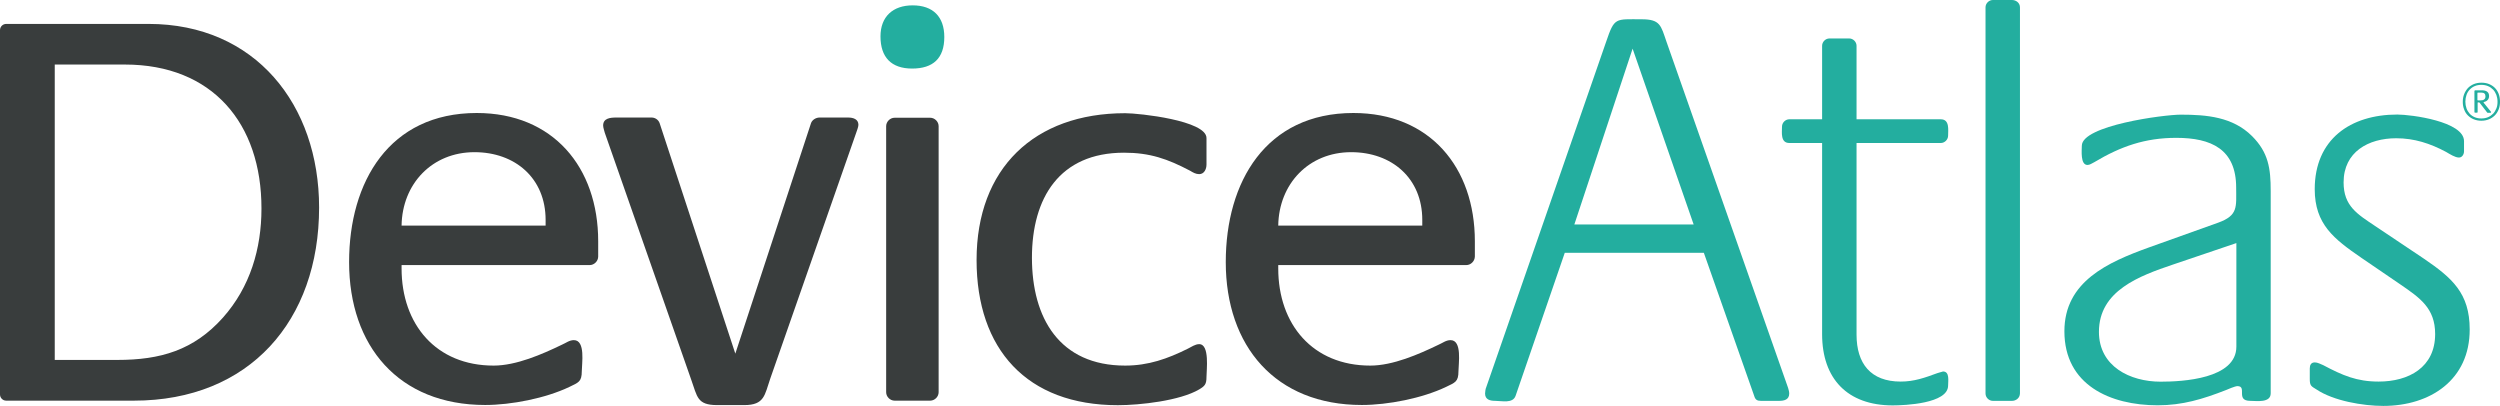 <?xml version="1.0" encoding="utf-8"?>
<!-- Generator: Adobe Illustrator 19.0.0, SVG Export Plug-In . SVG Version: 6.00 Build 0)  -->
<svg version="1.1" id="Layer_1" xmlns="http://www.w3.org/2000/svg" xmlns:xlink="http://www.w3.org/1999/xlink" x="0px" y="0px"
	 width="242.48px" height="39.37px" viewBox="0 0 242.48 39.37" enable-background="new 0 0 242.48 39.37" xml:space="preserve">
<g>
	<g>
		<g id="XMLID_94_">
			<path id="XMLID_104_" fill="#23AE9F" d="M172.55,38.88h-1.75c-0.38,0-0.55-0.11-0.66-0.49l-4.88-13.87h-13.49L147,38.39
				c-0.27,0.77-1.32,0.49-1.97,0.49c-0.49,0-0.99-0.11-0.99-0.71c0-0.16,0.05-0.49,0.11-0.6l11.63-33.51
				c0.82-2.41,0.88-2.19,3.45-2.19c1.81,0,1.86,0.6,2.41,2.19l11.79,33.56c0.05,0.16,0.11,0.38,0.11,0.55
				C173.54,38.77,173.05,38.88,172.55,38.88z M158.35,4.72l-5.65,17.05h11.57L158.35,4.72z"/>
			<path id="XMLID_102_" fill="#23AE9F" d="M183.58,39.32c-4.39,0-6.85-2.58-6.85-6.91V13.87h-3.18c-0.88,0-0.71-1.04-0.71-1.59
				c0-0.38,0.33-0.71,0.71-0.71h3.18V4.44c0-0.38,0.33-0.71,0.71-0.71h1.92c0.38,0,0.71,0.33,0.71,0.71v7.13h8.17
				c0.88,0,0.71,1.04,0.71,1.59c0,0.38-0.33,0.71-0.71,0.71h-8.17v18.59c0,2.8,1.37,4.55,4.28,4.55c1.32,0,2.36-0.38,3.56-0.82
				c0.05,0,0.49-0.16,0.55-0.16c0.66,0,0.49,0.93,0.49,1.37C188.95,39.15,184.73,39.32,183.58,39.32z"/>
			<path id="XMLID_100_" fill="#23AE9F" d="M195.15,38.88h-1.86c-0.38,0-0.71-0.33-0.71-0.71V0.71c0-0.38,0.33-0.71,0.71-0.71h1.86
				c0.38,0,0.77,0.27,0.77,0.71v37.45C195.91,38.61,195.53,38.88,195.15,38.88z"/>
			<path id="XMLID_97_" fill="#23AE9F" d="M218.27,38.88c-1.48,0-0.27-1.43-1.26-1.43c-0.22,0-0.99,0.33-1.1,0.38
				c-2.25,0.88-4.22,1.48-6.63,1.48c-4.61,0-9.05-1.97-9.05-7.18c0-4.83,4.22-6.69,8.17-8.12l6.74-2.41
				c1.97-0.71,1.75-1.54,1.75-3.4c0-3.73-2.41-4.83-5.81-4.83c-3.02,0-5.37,0.82-7.95,2.36c-0.22,0.11-0.44,0.27-0.66,0.27
				c-0.71,0-0.55-1.43-0.55-1.86c0-1.97,7.95-3.02,9.6-3.02c2.52,0,5.04,0.22,6.91,2.08c1.59,1.59,1.81,3.13,1.81,5.32v19.63
				C220.24,39.1,218.87,38.88,218.27,38.88z M216.9,23.58l-6.14,2.08c-3.24,1.1-7.18,2.52-7.18,6.53c0,3.35,3.02,4.83,5.98,4.83
				c2.14,0,7.35-0.27,7.35-3.4V23.58z"/>
			<path id="XMLID_95_" fill="#23AE9F" d="M231.16,39.37c-1.97,0-4.83-0.49-6.47-1.59c-0.55-0.33-0.66-0.38-0.66-1.04v-0.99
				c0-0.33,0.11-0.6,0.49-0.6c0.27,0,0.55,0.16,0.82,0.27c1.87,0.99,3.24,1.59,5.37,1.59c2.91,0,5.48-1.37,5.48-4.61
				c0-2.52-1.48-3.51-3.4-4.83l-3.78-2.58c-2.63-1.81-4.5-3.24-4.5-6.64c0-4.83,3.45-7.24,8.01-7.24c1.32,0,6.47,0.66,6.47,2.58
				v0.99c0,0.27-0.17,0.6-0.49,0.6c-0.38,0-0.88-0.33-1.26-0.55c-1.54-0.82-3.07-1.32-4.83-1.32c-2.69,0-5.1,1.32-5.1,4.28
				c0,2.3,1.32,3.07,3.13,4.28l4.66,3.12c2.74,1.87,4.44,3.35,4.44,6.86C239.55,36.85,235.71,39.37,231.16,39.37z"/>
		</g>
	</g>
	<g>
		<path fill="#393D3D" d="M12.98,38.86H0.6c-0.33,0-0.6-0.27-0.6-0.6V2.92c0-0.33,0.27-0.6,0.6-0.6h13.81
			c10.35,0,16.54,7.84,16.54,17.81C30.95,31.08,24.21,38.86,12.98,38.86z M12.11,6.26H5.31v28.65h6.08c4.16,0,7.4-0.93,10.24-4.11
			c2.63-2.96,3.73-6.68,3.73-10.57C25.37,11.96,20.6,6.26,12.11,6.26z"/>
		<path fill="#393D3D" d="M57.2,25.71H38.95v0.33c0,5.42,3.34,9.42,8.93,9.42c2.19,0,4.71-1.1,6.63-2.03
			c0.38-0.16,0.71-0.44,1.15-0.44c1.15,0,0.77,2.3,0.77,3.01c0,1.04-0.33,1.1-1.21,1.53c-2.3,1.1-5.64,1.75-8.16,1.75
			c-8.38,0-13.2-5.7-13.2-13.86c0-7.78,3.89-14.46,12.38-14.46c7.4,0,11.78,5.26,11.78,12.44v1.48
			C58.02,25.33,57.63,25.71,57.2,25.71z M52.92,21.33c0-4.05-2.96-6.57-6.9-6.57c-4.11,0-7.01,3.07-7.07,7.12h13.97V21.33z"/>
		<path fill="#393D3D" d="M83.04,12.89l-8.33,23.83c-0.55,1.59-0.55,2.57-2.52,2.57h-2.63c-1.97,0-1.92-0.82-2.52-2.47l-8.38-23.94
			c-0.05-0.22-0.16-0.49-0.16-0.71c0-0.71,0.71-0.77,1.26-0.77h3.45c0.33,0,0.66,0.22,0.77,0.55l7.34,22.35l7.34-22.35
			c0.11-0.33,0.49-0.55,0.82-0.55h2.79c0.49,0,0.99,0.16,0.99,0.71C83.26,12.29,83.1,12.73,83.04,12.89z"/>
		<path fill="#393D3D" d="M90.22,38.86h-3.45c-0.44,0-0.82-0.38-0.82-0.82v-25.8c0-0.44,0.38-0.82,0.82-0.82h3.45
			c0.44,0,0.82,0.38,0.82,0.82v25.8C91.04,38.48,90.66,38.86,90.22,38.86z"/>
		<path fill="#393D3D" d="M116.31,37.77c-1.86,1.1-5.75,1.53-7.89,1.53c-8.82,0-13.7-5.42-13.7-14.08c0-8.88,5.59-14.24,14.41-14.24
			c1.37,0,7.89,0.71,7.89,2.41v2.57c0,0.44-0.22,0.93-0.71,0.93c-0.33,0-0.6-0.16-0.88-0.33c-2.19-1.15-3.89-1.75-6.41-1.75
			c-6.25,0-8.93,4.38-8.93,10.19c0,5.86,2.68,10.46,9.04,10.46c2.25,0,4.11-0.66,6.08-1.64c0.33-0.16,0.71-0.44,1.1-0.44
			c1.04,0,0.71,2.52,0.71,3.18C117.02,37.27,116.86,37.44,116.31,37.77z"/>
		<path fill="#393D3D" d="M142.22,25.71h-18.24v0.33c0,5.42,3.34,9.42,8.93,9.42c2.19,0,4.71-1.1,6.63-2.03
			c0.38-0.16,0.71-0.44,1.15-0.44c1.15,0,0.77,2.3,0.77,3.01c0,1.04-0.33,1.1-1.21,1.53c-2.3,1.1-5.64,1.75-8.16,1.75
			c-8.38,0-13.2-5.7-13.2-13.86c0-7.78,3.89-14.46,12.38-14.46c7.4,0,11.78,5.26,11.78,12.44v1.48
			C143.04,25.33,142.66,25.71,142.22,25.71z M137.95,21.33c0-4.05-2.96-6.57-6.9-6.57c-4.11,0-7.01,3.07-7.07,7.12h13.97V21.33z"/>
	</g>
	<path fill="#23AE9F" d="M88.47,6.65c-2.03,0-3.07-1.1-3.07-3.12c0-1.92,1.21-3.01,3.12-3.01c1.97,0,3.07,1.1,3.07,3.07
		C91.59,5.66,90.5,6.65,88.47,6.65z"/>
	<g>
		<path fill="#23AE9F" d="M242.48,9.87c0,0.27-0.04,0.51-0.13,0.74c-0.09,0.22-0.21,0.42-0.37,0.58c-0.16,0.16-0.35,0.29-0.57,0.38
			c-0.22,0.09-0.47,0.14-0.74,0.14c-0.27,0-0.52-0.05-0.74-0.14c-0.22-0.09-0.41-0.22-0.57-0.38c-0.16-0.16-0.28-0.35-0.36-0.58
			c-0.09-0.22-0.13-0.47-0.13-0.73c0-0.26,0.04-0.51,0.13-0.74c0.09-0.23,0.21-0.42,0.36-0.59c0.16-0.17,0.35-0.29,0.57-0.39
			c0.22-0.09,0.47-0.14,0.74-0.14c0.27,0,0.52,0.04,0.74,0.13c0.22,0.09,0.41,0.21,0.57,0.37c0.16,0.16,0.28,0.35,0.37,0.58
			C242.44,9.34,242.48,9.59,242.48,9.87z M242.24,9.87c0-0.24-0.04-0.46-0.11-0.66c-0.08-0.2-0.18-0.37-0.32-0.52
			c-0.14-0.14-0.3-0.26-0.5-0.34c-0.19-0.08-0.41-0.12-0.64-0.12c-0.23,0-0.45,0.04-0.64,0.12c-0.19,0.08-0.36,0.2-0.49,0.34
			c-0.14,0.15-0.24,0.32-0.31,0.52c-0.07,0.2-0.11,0.42-0.11,0.65s0.04,0.45,0.11,0.65c0.07,0.2,0.18,0.37,0.31,0.52
			c0.14,0.15,0.3,0.26,0.49,0.34c0.19,0.08,0.41,0.12,0.64,0.12c0.23,0,0.45-0.04,0.64-0.12c0.19-0.08,0.36-0.2,0.5-0.34
			c0.14-0.15,0.24-0.32,0.32-0.52C242.21,10.32,242.24,10.11,242.24,9.87z M241.61,10.89c0,0.03-0.02,0.05-0.06,0.05h-0.23
			c-0.03,0-0.05,0-0.07-0.01c-0.01-0.01-0.03-0.02-0.04-0.05l-0.7-0.91c-0.02-0.02-0.04-0.04-0.06-0.04h-0.1
			c-0.03,0-0.04,0.02-0.04,0.05v0.88c0,0.05-0.02,0.07-0.06,0.07h-0.19c-0.04,0-0.06-0.02-0.06-0.07V8.83
			c0-0.02,0.01-0.03,0.02-0.05c0.01-0.01,0.03-0.02,0.05-0.02h0.66c0.1,0,0.2,0.01,0.28,0.03c0.08,0.02,0.16,0.05,0.22,0.1
			c0.06,0.05,0.11,0.1,0.14,0.17c0.03,0.07,0.05,0.15,0.05,0.25c0,0.16-0.05,0.29-0.14,0.39c-0.09,0.1-0.21,0.16-0.35,0.19
			c-0.03,0.01-0.05,0.02-0.05,0.03c0,0.02,0.01,0.04,0.02,0.05l0.67,0.83c0.02,0.02,0.03,0.04,0.04,0.05
			C241.61,10.87,241.61,10.88,241.61,10.89z M241.07,9.35c0-0.13-0.03-0.22-0.1-0.28c-0.06-0.06-0.17-0.09-0.32-0.09h-0.31
			c-0.03,0-0.05,0.02-0.05,0.05v0.65c0,0.04,0.02,0.06,0.05,0.06h0.21c0.19,0,0.32-0.03,0.4-0.1
			C241.03,9.58,241.07,9.48,241.07,9.35z"/>
	</g>
</g>
</svg>
